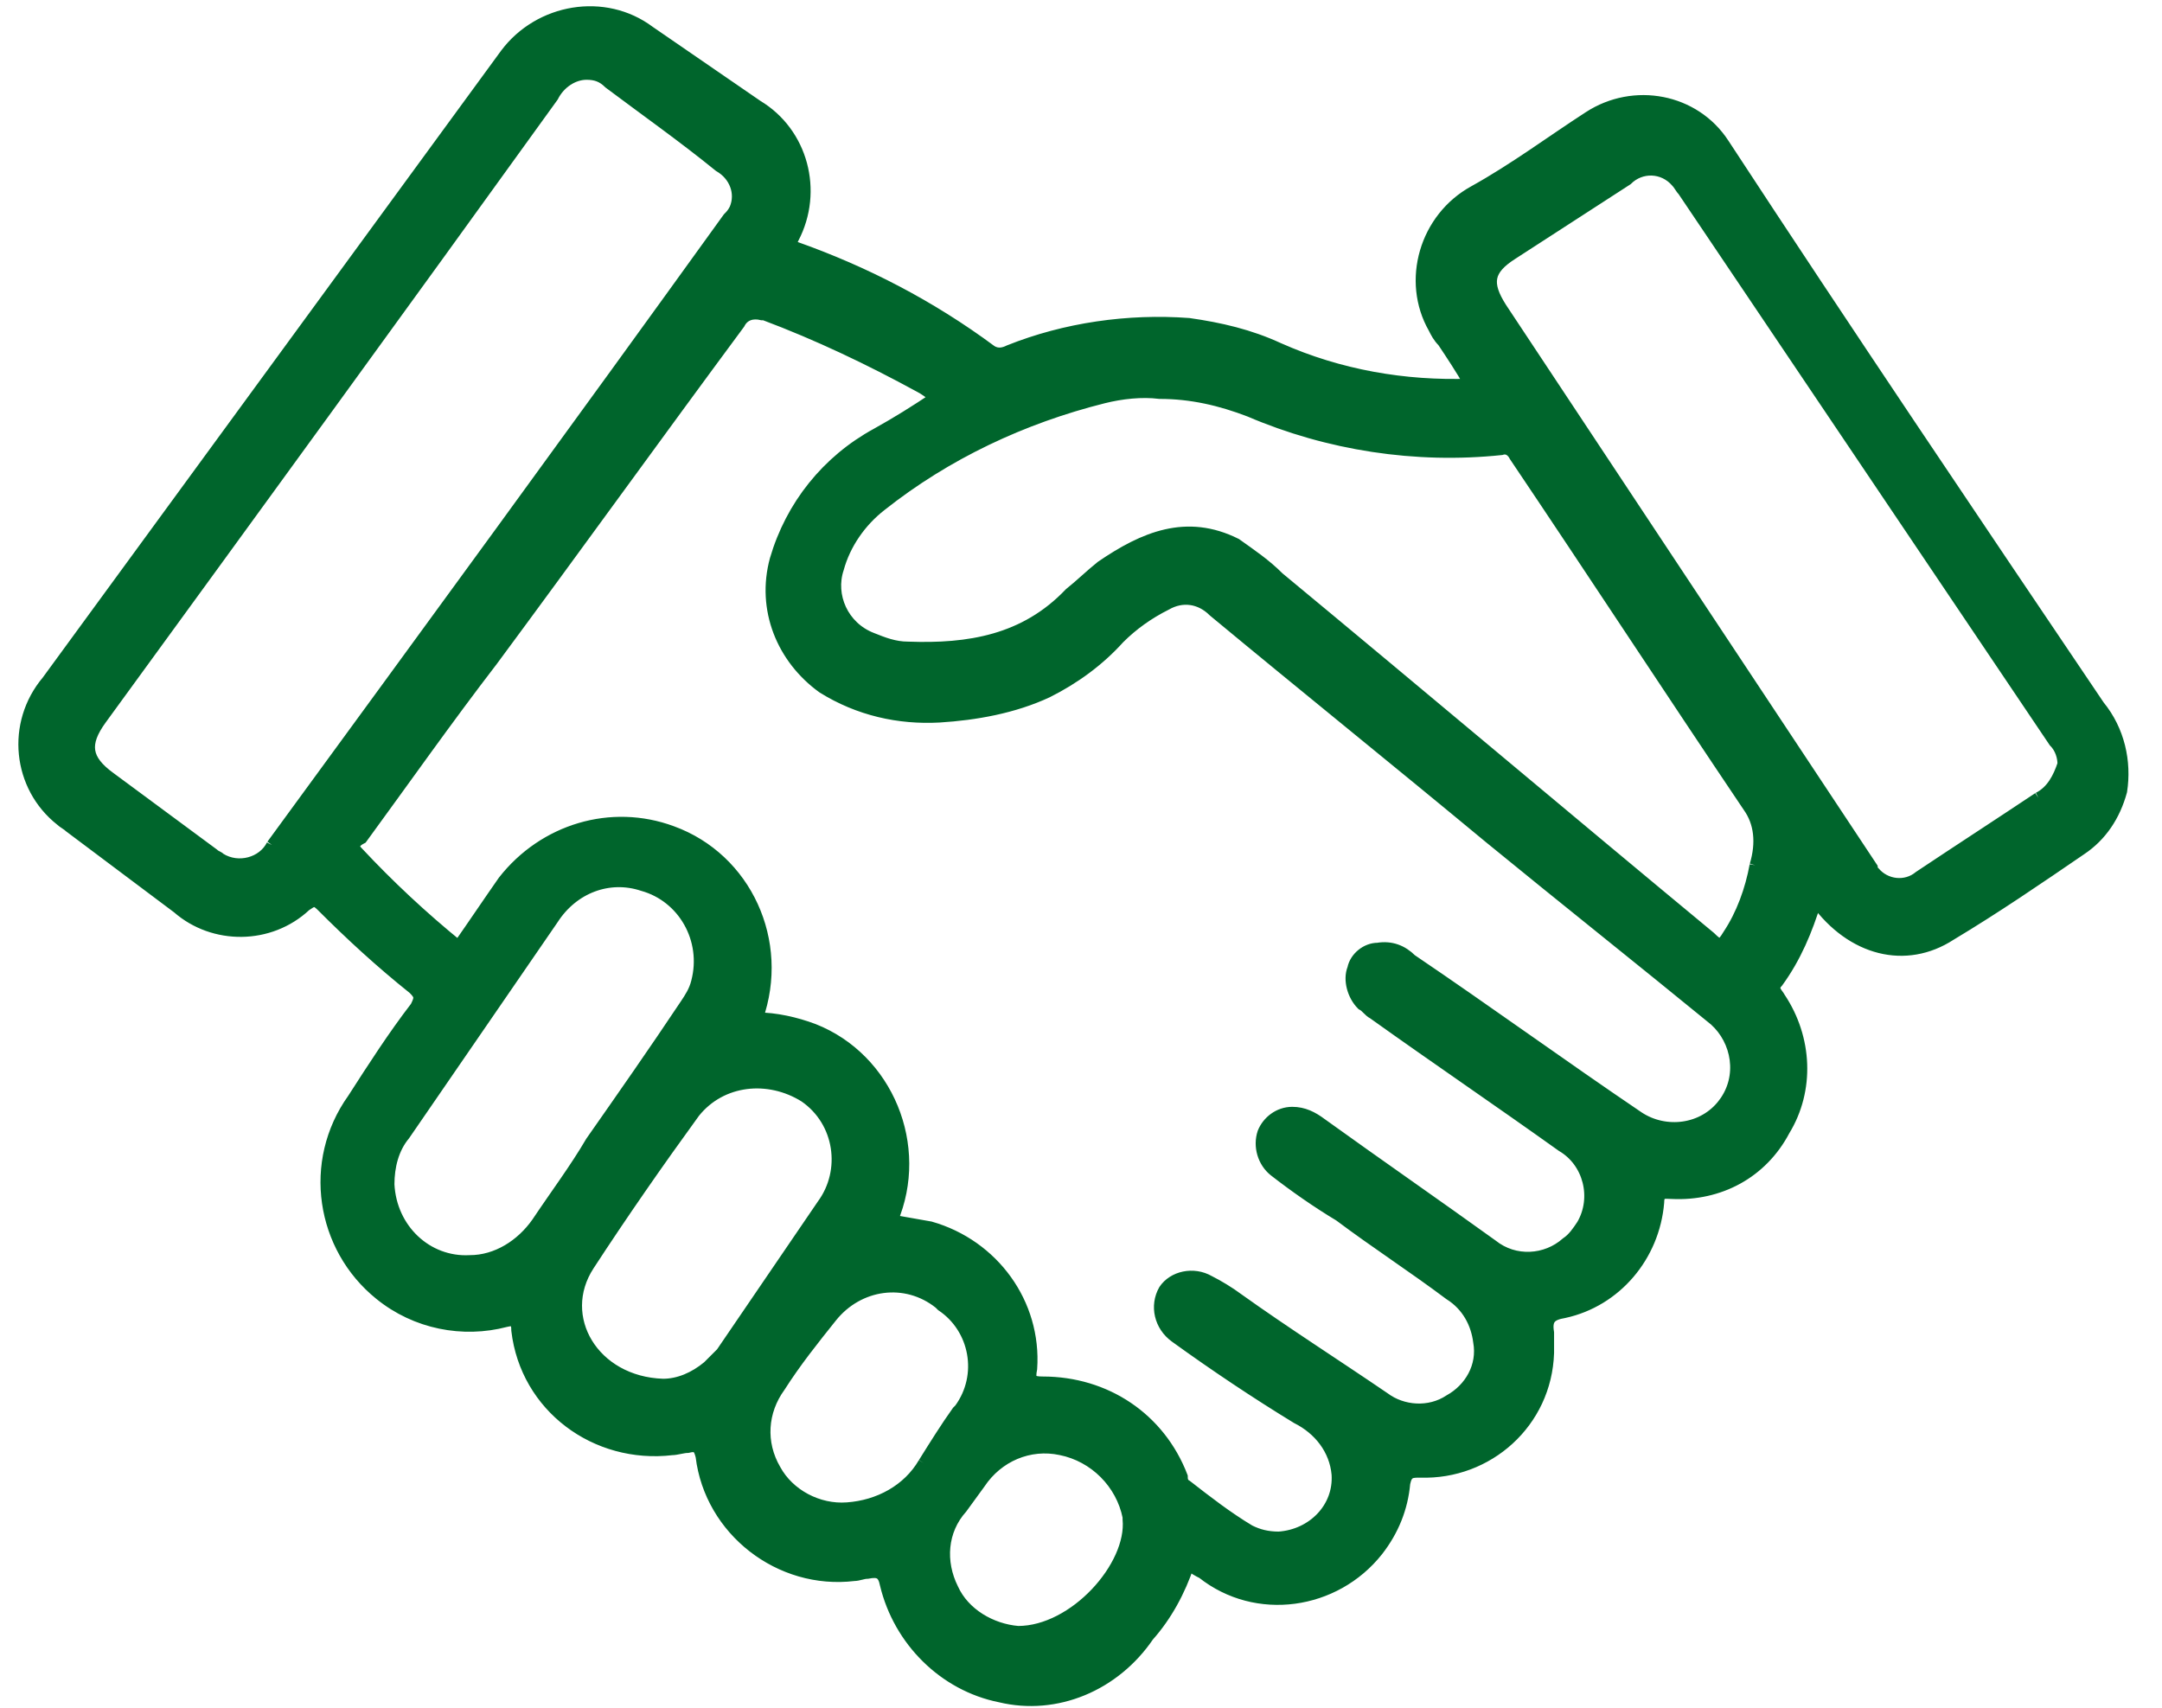 <?xml version="1.0" encoding="utf-8"?>
<svg xmlns="http://www.w3.org/2000/svg" xmlns:xlink="http://www.w3.org/1999/xlink" version="1.1" id="Ebene_1" x="0px" y="0px" viewBox="0 0 96 76" style="enable-background:new 0 0 96 76;" xml:space="preserve" width="200" height="158">
<style type="text/css">
	.st0{clip-path:url(#SVGID_00000065060803592861645410000008193424766503466686_);}
	.st1{fill:#00652C;stroke:#00652C;stroke-width:0.5;}
</style>
<g>
	<g>
		<defs>
			<rect id="SVGID_1_" width="96" height="76"/>
		</defs>
		<clipPath id="SVGID_00000083066561573097742720000014850507174392044425_">
			<use xlink:href="#SVGID_1_" style="overflow:visible;"/>
		</clipPath>
		<g id="a" style="clip-path:url(#SVGID_00000083066561573097742720000014850507174392044425_);">
			<path class="st1" d="M93.3,31.4c-5.6-8.3-11.2-16.6-16.7-25c-1.3-2-4-2.5-6-1.2c-1.7,1.1-3.3,2.3-5.1,3.3c-2.2,1.2-3,4-1.8,6.1     c0.1,0.2,0.2,0.4,0.4,0.6c0.4,0.6,0.8,1.2,1.2,1.9c-2.9,0.1-5.8-0.4-8.5-1.6c-1.3-0.6-2.6-0.9-4-1.1c-2.7-0.2-5.5,0.2-8,1.2     c-0.2,0.1-0.5,0.2-0.8,0c-2.7-2-5.6-3.5-8.7-4.6c-0.3,0.1-0.3,0-0.1-0.4c1.1-2.1,0.4-4.7-1.6-5.9c-1.6-1.1-3.2-2.2-4.8-3.3     c-2-1.5-4.9-1-6.4,1C15.6,11.7,8.8,21,2,30.3c-1.6,1.9-1.3,4.7,0.6,6.2c0.1,0.1,0.3,0.2,0.4,0.3c1.6,1.2,3.2,2.4,4.8,3.6     c1.6,1.4,4.1,1.4,5.7-0.1c0.3-0.2,0.4-0.3,0.7,0c1.3,1.3,2.6,2.5,4.1,3.7c0.3,0.3,0.3,0.4,0.1,0.8c-1,1.3-1.9,2.7-2.8,4.1     c-2,2.8-1.4,6.6,1.2,8.7c1.6,1.3,3.7,1.7,5.6,1.2c0.4-0.1,0.5,0,0.5,0.4c0.4,3.4,3.5,5.7,6.9,5.3c0.2,0,0.5-0.1,0.7-0.1     c0.4-0.1,0.5,0,0.6,0.4c0.4,3.3,3.5,5.7,6.8,5.3c0.2,0,0.4-0.1,0.6-0.1c0.5-0.1,0.7,0,0.8,0.5c0.6,2.5,2.6,4.5,5.1,5     c2.5,0.6,5.1-0.5,6.6-2.7c0.8-0.9,1.4-2,1.8-3.2c0.2,0.2,0.4,0.3,0.6,0.4c2.4,1.9,5.9,1.4,7.8-1c0.7-0.9,1.1-1.9,1.2-3     c0.1-0.5,0.3-0.5,0.7-0.5c3,0.1,5.6-2.2,5.7-5.3c0-0.3,0-0.6,0-0.9c-0.1-0.6,0.1-0.8,0.7-0.9c2.3-0.5,4-2.5,4.2-4.9     c0-0.5,0.3-0.4,0.6-0.4c2.1,0.1,4-0.9,5-2.8c1.1-1.8,1-4.1-0.2-5.9C79,44.2,78.7,44,79,43.7c0.8-1.1,1.3-2.3,1.7-3.6     c1.6,2.2,4,2.8,6,1.5c2-1.2,3.9-2.5,5.8-3.8c0.9-0.6,1.5-1.5,1.8-2.6C94.5,33.9,94.2,32.5,93.3,31.4 M12,37.6     c-0.4,0.8-1.5,1.1-2.3,0.6c-0.1-0.1-0.2-0.1-0.3-0.2c-1.5-1.1-3.1-2.3-4.6-3.4c-1.1-0.8-1.2-1.5-0.4-2.6     c6.7-9.2,13.4-18.4,20.1-27.7c0.3-0.6,0.9-1,1.5-1c0.4,0,0.7,0.1,1,0.4c1.6,1.2,3.3,2.4,4.9,3.7c0.7,0.4,1,1.2,0.7,1.9     c-0.1,0.2-0.2,0.3-0.3,0.4C25.6,19,18.8,28.3,12,37.6 M23.8,54.4c-0.7,1-1.8,1.7-3,1.7c-1.9,0.1-3.5-1.4-3.6-3.4     c0-0.8,0.2-1.6,0.7-2.2c2.2-3.2,4.4-6.4,6.6-9.6c0.9-1.4,2.5-2,4-1.5c1.8,0.5,2.9,2.4,2.4,4.3c-0.1,0.4-0.3,0.7-0.5,1     c-1.4,2.1-2.8,4.1-4.2,6.1C25.5,52,24.6,53.2,23.8,54.4 M32,60.2c-0.2,0.2-0.4,0.4-0.6,0.6c-0.6,0.5-1.3,0.8-2,0.8     c-3.1-0.1-4.8-3-3.3-5.3s3.1-4.6,4.7-6.8c1.2-1.5,3.3-1.7,4.9-0.7c1.6,1.1,1.9,3.3,0.8,4.8l0,0C35,55.8,33.5,58,32,60.2 M41,65.1     c-0.7,1.2-2,1.9-3.4,2c-1.3,0.1-2.6-0.6-3.2-1.7c-0.7-1.2-0.6-2.6,0.2-3.7c0.7-1.1,1.5-2.1,2.3-3.1c1.2-1.5,3.3-1.8,4.8-0.6     l0.1,0.1c1.5,1,1.9,3.1,0.8,4.6l-0.1,0.1C42,63.5,41.5,64.3,41,65.1 M45.2,72.6c-1.2-0.1-2.4-0.8-2.9-1.9     c-0.6-1.2-0.5-2.6,0.4-3.6c0.3-0.4,0.5-0.7,0.8-1.1c0.8-1.2,2.2-1.8,3.6-1.5c1.5,0.3,2.7,1.5,3,3v0.1     C50.3,69.7,47.7,72.6,45.2,72.6 M76.6,49.1c-0.9,1.2-2.6,1.4-3.8,0.6c-3.4-2.3-6.7-4.7-10.1-7c-0.4-0.4-0.9-0.6-1.5-0.5     c-0.5,0-1,0.4-1.1,0.9c-0.2,0.5,0,1.2,0.4,1.6c0.2,0.1,0.3,0.3,0.5,0.4c2.8,2,5.6,3.9,8.4,5.9c1.2,0.7,1.6,2.3,0.9,3.5     c-0.2,0.3-0.4,0.6-0.7,0.8c-0.9,0.8-2.3,0.9-3.3,0.1c-2.5-1.8-5.1-3.6-7.6-5.4c-0.4-0.3-0.8-0.5-1.3-0.5c-0.6,0-1.1,0.4-1.3,0.9     c-0.2,0.6,0,1.3,0.5,1.7c0.9,0.7,1.9,1.4,2.9,2c1.6,1.2,3.3,2.3,4.9,3.5c0.8,0.5,1.2,1.3,1.3,2.1c0.2,1.1-0.4,2.1-1.3,2.6     c-0.9,0.6-2.1,0.5-2.9-0.1c-2.2-1.5-4.4-2.9-6.5-4.4c-0.4-0.3-0.9-0.6-1.3-0.8c-0.7-0.4-1.6-0.2-2,0.4c-0.4,0.7-0.2,1.6,0.5,2.1     c1.8,1.3,3.6,2.5,5.4,3.6c1,0.5,1.7,1.4,1.8,2.5c0.1,1.5-1.1,2.7-2.6,2.8c-0.5,0-0.9-0.1-1.3-0.3c-1-0.6-1.9-1.3-2.8-2     c-0.2-0.1-0.2-0.3-0.2-0.4c-1-2.6-3.4-4.2-6.2-4.2c-0.5,0-0.6-0.1-0.5-0.6c0.2-2.9-1.7-5.5-4.5-6.3c-0.6-0.1-1.1-0.2-1.7-0.3     c1.4-3.3-0.2-7.2-3.5-8.5c-0.8-0.3-1.7-0.5-2.5-0.5c1.2-3.4-0.5-7.1-3.8-8.3c-2.7-1-5.7-0.1-7.5,2.2c-0.7,1-1.3,1.9-2,2.9     c-1.6-1.3-3.1-2.7-4.5-4.2c-0.3-0.3,0-0.5,0.2-0.6c1.9-2.6,3.8-5.3,5.8-7.9c3.7-5,7.3-10,11-15c0.2-0.4,0.6-0.5,1-0.4h0.1     c2.4,0.9,4.7,2,6.9,3.2c0.2,0.1,0.5,0.3,0.7,0.5c-0.9,0.6-1.7,1.1-2.6,1.6c-2.2,1.2-3.8,3.2-4.5,5.6c-0.6,2.2,0.3,4.4,2.1,5.7     c1.6,1,3.4,1.4,5.2,1.3c1.6-0.1,3.3-0.4,4.8-1.1c1.2-0.6,2.3-1.4,3.2-2.4c0.6-0.6,1.3-1.1,2.1-1.5c0.7-0.4,1.5-0.3,2.1,0.3     c4.1,3.4,8.2,6.7,12.3,10.1c3.3,2.7,6.7,5.4,10,8.1C77.2,46.3,77.5,47.9,76.6,49.1C76.7,49.1,76.6,49.1,76.6,49.1 M78,38.5     c-0.2,1.1-0.6,2.2-1.2,3.1c-0.3,0.5-0.4,0.5-0.8,0.1c-6.4-5.3-12.8-10.7-19.2-16c-0.6-0.6-1.2-1-1.9-1.5c-2.2-1.1-4.1-0.3-6,1     c-0.5,0.4-0.9,0.8-1.4,1.2c-2,2.1-4.5,2.5-7.2,2.4c-0.6,0-1.1-0.2-1.6-0.4c-1.3-0.5-1.9-1.9-1.5-3.1c0.3-1.1,1-2.1,1.9-2.8     c2.9-2.3,6.3-3.9,9.9-4.8c0.8-0.2,1.7-0.3,2.5-0.2c1.4,0,2.7,0.3,4,0.8c3.5,1.5,7.4,2.1,11.2,1.7c0.3-0.1,0.5,0.1,0.6,0.3     c3.5,5.2,6.9,10.4,10.4,15.6C78.2,36.6,78.3,37.5,78,38.5 M90.6,35.5c-1.8,1.2-3.5,2.3-5.3,3.5c-0.6,0.5-1.5,0.4-2-0.2     c-0.1-0.1-0.1-0.1-0.1-0.2c-5.5-8.3-11-16.6-16.5-24.9c-0.7-1.1-0.6-1.7,0.5-2.4c1.7-1.1,3.4-2.2,5.1-3.3     c0.6-0.6,1.6-0.6,2.2,0.1c0.1,0.1,0.2,0.3,0.3,0.4L91.3,33c0.3,0.3,0.4,0.7,0.4,1C91.5,34.6,91.2,35.2,90.6,35.5"/>
		</g>
	</g>
</g>
</svg>
